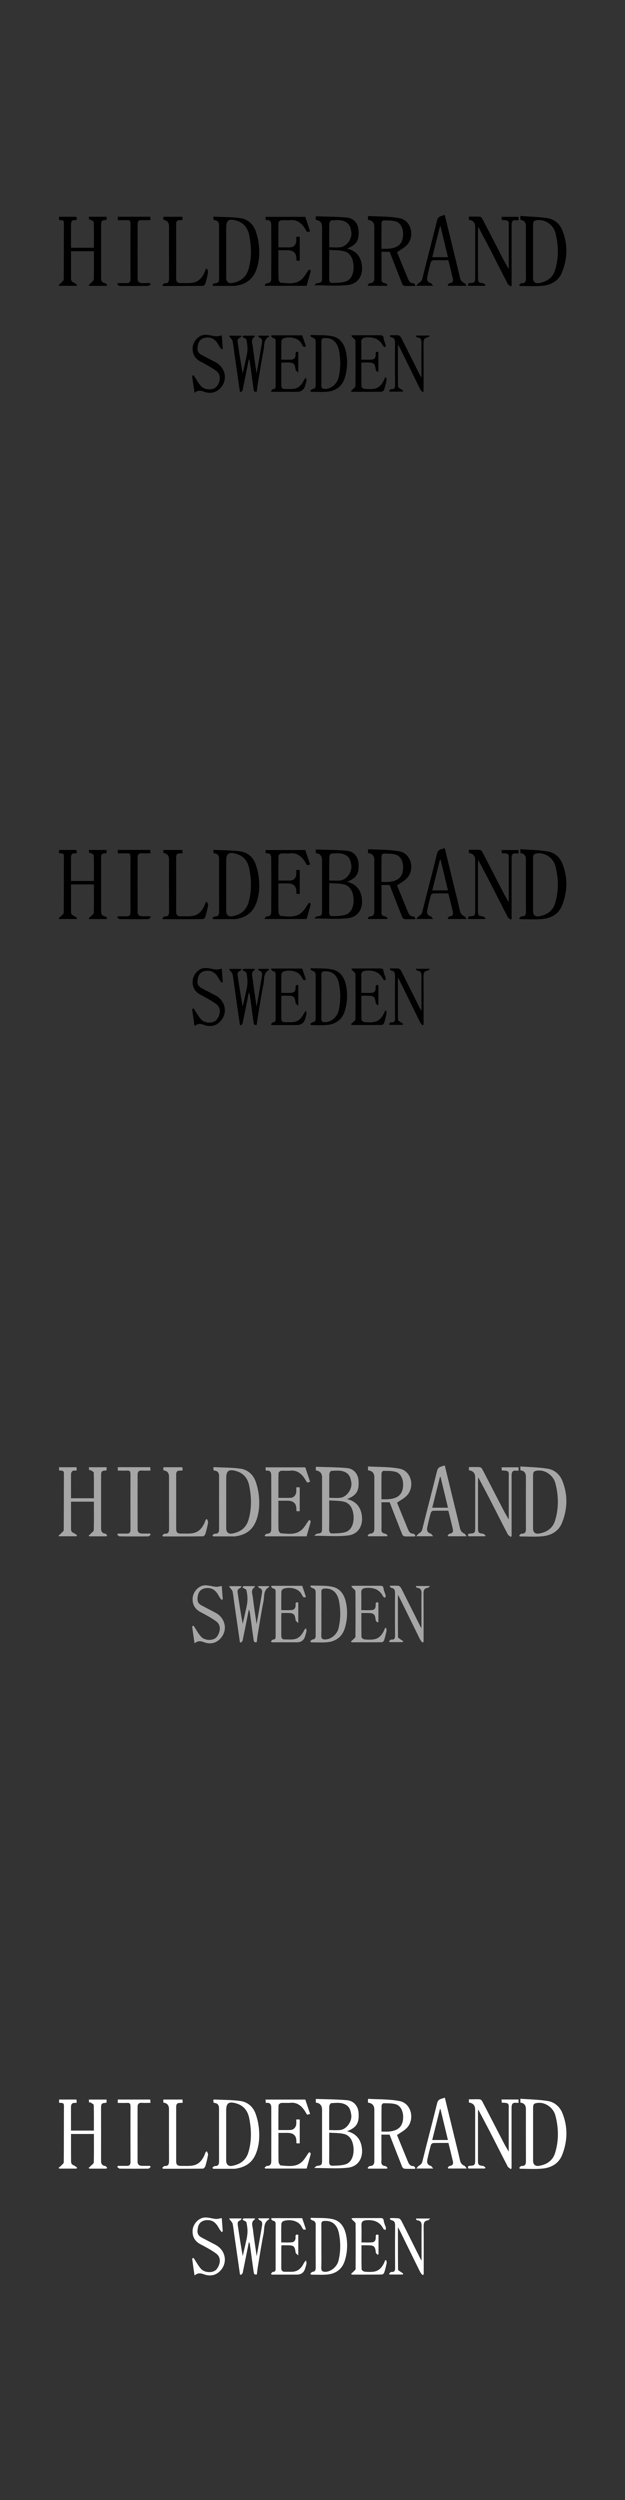 <?xml version="1.0" encoding="UTF-8"?><svg xmlns="http://www.w3.org/2000/svg" viewBox="0 0 160 640"><rect x="0" y="0" width="160" height="640" fill="#333333" stroke="none"/><defs><style>.el{fill:#fff;}.em{fill:#a6a6a6;}</style></defs><g id="a"/><g id="b"/><g id="c"/><g id="d"/><g id="e"/><g id="f"/><g id="g"/><g id="h"/><g id="i"/><g id="j"/><g id="k"/><g id="l"/><g id="m"/><g id="n"/><g id="o"/><g id="p"/><g id="q"/><g id="r"/><g id="s"/><g id="t"/><g id="u"/><g id="v"/><g id="w"/><g id="x"/><g id="y"/><g id="a`"/><g id="aa"/><g id="ab"/><g id="ac"/><g id="ad"/><g id="ae"/><g id="af"/><g id="ag"/><g id="ah"/><g id="ai"/><g id="aj"/><g id="ak"/><g id="al"/><g id="am"/><g id="an"/><g id="ao"/><g id="ap"/><g id="aq"/><g id="ar"/><g id="as"/><g id="at"/><g id="au"/><g id="av"/><g id="aw"/><g id="ax"/><g id="ay"/><g id="b`"/><g id="ba"/><g id="bb"/><g id="bc"/><g id="bd"/><g id="be"/><g id="bf"/><g id="bg"/><g id="bh"/><g id="bi"/><g id="bj"/><g id="bk"/><g id="bl"/><g id="bm"/><g id="bn"/><g id="bo"/><g id="bp"/><g id="bq"/><g id="br"/><g id="bs"/><g id="bt"/><g id="bu"/><g id="bv"/><g id="bw"/><g id="bx"/><g id="by"/><g id="c`"/><g id="ca"/><g id="cb"/><g id="cc"/><g id="cd"/><g id="ce"/><g id="cf"/><g id="cg"/><g id="ch"/><g id="ci"/><g id="cj"/><g id="ck"/><g id="cl"/><g id="cm"/><g id="cn"/><g id="co"/><g id="cp"/><g id="cq"/><g id="cr"/><g id="cs"/><g id="ct"/><g id="cu"/><g id="cv"/><g id="cw"/><g id="cx"/><g id="cy"/><g id="d`"/><g id="da"/><g id="db"/><g id="dc"/><g id="dd"/><g id="de"/><g id="df"/><g id="dg"/><g id="dh"/><g id="di"/><g id="dj"/><g id="dk"/><g id="dl"/><g id="dm"/><g id="dn"/><g id="do"/><g id="dp"/><g id="dq"/><g id="dr"/><g id="ds"/><g id="dt"/><g id="du"/><g id="dv"/><g id="dw"/><g id="dx"/><g id="dy"/><g id="e`"/><g id="ea"/><g id="eb"/><g id="ec"/><g id="ed"/><g id="ee"/><g id="ef"/><g id="eg"/><g id="eh"/><g id="ei"/><g id="ej"/><g id="ek"><g><path d="M88.84,63.63c2.53,.6,3.63,2.31,3.83,4.57,.21,2.33-.97,4.46-3.62,4.76-2.75,.31-5.57,.07-8.62,.07,.31-.24,.5-.51,.72-.53,1.16-.14,1.3-.26,1.3-1.47,0-4.3,0-8.6,0-12.9q0-1.65-1.6-1.83v-.93c2.7,.1,5.37,.08,8.02,.33,1.71,.16,2.79,1.54,2.91,3.14,.2,2.68-.47,3.82-2.95,4.8Zm-4.56,.34c0,2.66,.02,5.1-.02,7.53,0,.6,.3,.94,.75,.93,1.13-.02,2.3-.03,3.37-.33,1.88-.54,2.36-2.83,2.07-4.68-.23-1.52-.92-2.78-2.5-3.14-1.15-.26-2.38-.21-3.67-.31Zm0-.66c1.04,0,1.99,.11,2.91-.02,1.62-.23,3.01-2.25,2.75-3.91-.16-1.04-.42-2.04-1.49-2.6-1.18-.61-2.42-.42-3.64-.36-.19,0-.5,.53-.5,.82-.04,1.98-.02,3.96-.02,6.07Z"/><path d="M27.24,73.18h-4.37l-.18-.19c.19-.17,.39-.33,.56-.51,.27-.29,.75-.59,.76-.89,.06-2.4,.03-4.81,.03-7.28h-5.86c0,2.34,0,4.67,0,7.01,0,.25,.07,.56,.23,.73,.18,.2,.5,.28,.74,.44,.21,.13,.39,.3,.59,.45l-.14,.23h-4.45l-.16-.2c.19-.16,.41-.31,.58-.49,.27-.29,.74-.6,.74-.91,.05-4.82,.02-9.64,.05-14.46,0-1-.72-.66-1.24-.81v-.81h4.46l.07,.79c-.16,.03-.27,.09-.38,.07-.82-.1-1.08,.38-1.09,1.08-.01,1.98,0,3.96,0,6h5.86c0-2.18,.03-4.37-.04-6.55,0-.25-.64-.49-.98-.73l-.19,.18-.08-.84h4.54v.76c-.08,.03-.13,.08-.18,.08-1.07,.05-1.23,.21-1.23,1.32,0,4.51,0,9.03,0,13.54,0,.75,.27,1.2,1.06,1.3,.19,.02,.34,.3,.51,.46l-.2,.22Z"/><path d="M94.1,72.96c.2-.16,.39-.45,.59-.46,.86-.03,1.14-.48,1.14-1.27-.01-4.39,0-8.78,0-13.17q0-1.59-1.59-1.77c-.02-.1-.05-.22-.05-.33,0-.14,.02-.29,.04-.67,2.75,.17,5.51,.05,8.14,.59,3.01,.62,3.91,4.81,1.67,6.98-.67,.64-1.52,1.09-2.39,1.7,.86,2.11,1.81,4.47,2.79,6.82,.26,.63,.61,1.18,1.45,1.13,.14,0,.31,.32,.46,.49l-.14,.21c-.88,0-1.76,.03-2.63-.02-.21-.01-.52-.27-.6-.48-1.09-2.73-2.15-5.48-3.23-8.25h-2.09v4.93c0,.64,.04,1.28-.01,1.92-.07,.77,.25,1.1,.99,1.2,.21,.03,.39,.28,.59,.43l-.14,.23h-4.81l-.16-.21Zm3.55-9.27c.6,0,1.08,.02,1.56,0,2.16-.11,3.9-.85,3.99-3.58,.05-1.55-.59-3.07-1.92-3.44-.99-.28-2.08-.23-3.12-.25-.17,0-.49,.38-.49,.59-.04,2.19-.02,4.37-.02,6.68Z"/><path d="M54.36,72.93c.2-.15,.42-.44,.61-.43,.92,.04,1.13-.42,1.12-1.24-.02-4.51-.01-9.03-.01-13.54q0-1.33-1.31-1.39s-.06-.04-.07-.06c-.04-.23-.07-.46-.1-.67,.1-.07,.14-.14,.19-.14,2.26,.11,4.54,.08,6.77,.39,1.81,.25,3.19,1.45,3.84,3.17,.48,1.29,.78,2.7,.9,4.07,.18,2.01,.03,4.02-.68,5.96-.99,2.7-2.95,3.8-5.45,4.14-.15,.02-.3,0-.46,0-1.71,0-3.41,0-5.12,0l-.23-.27Zm3.55-8.51c0,2.22,0,4.45,0,6.67,0,1.01,.56,1.54,1.53,1.37,2.03-.37,3.54-1.4,4.16-3.47,.86-2.87,.79-5.77,.22-8.68-.37-1.92-1.38-3.25-3.3-3.83-1.93-.58-2.61-.12-2.61,1.82,0,2.04,0,4.08,0,6.13Z"/><path d="M133.22,56.29v-1c2.39,.18,4.75,.2,7.06,.59,1.67,.28,3.01,1.44,3.66,3.04,1.45,3.54,1.36,7.16-.02,10.7-.88,2.27-2.8,3.34-5.1,3.55-1.9,.17-3.83,.04-5.75,.04l-.16-.26c.2-.16,.4-.46,.59-.45,.9,.04,1.15-.38,1.14-1.22-.03-4.45-.01-8.9-.01-13.36q0-1.48-1.41-1.64Zm3.24,8.1c0,2.26,0,4.51,0,6.77,0,.96,.54,1.46,1.49,1.31,2.01-.32,3.56-1.34,4.16-3.35,.95-3.16,.9-6.35,.06-9.55-.53-2.02-2.6-3.39-4.41-3.23-1.06,.1-1.3,.26-1.3,1.37,0,2.22,0,4.45,0,6.67Z"/><path d="M78.5,73.17h-10.62l-.15-.23c.2-.15,.41-.44,.61-.44,.86,.01,1.1-.54,1.1-1.21,.02-4.58,.02-9.16,0-13.73,0-.85-.37-1.38-1.4-1.18l-.07-.87h10.18l1.24,3.7-.77,.2c-.33-.52-.6-1.02-.94-1.47-.85-1.08-1.9-1.73-3.36-1.58-.79,.08-1.59-.03-2.38,.04-.24,.02-.63,.39-.64,.61-.05,2.07-.03,4.14-.03,6.31,1.09,0,2.12,.04,3.15-.01,.79-.04,1.38-.74,1.43-1.57,.02-.36,0-.72,0-1.12h.88v6.12h-.78c-.03-.06-.08-.11-.08-.16,.12-2.01-.88-2.59-2.62-2.53-.61,.02-1.22,0-1.98,0,0,.53,0,1.03,0,1.54,0,1.95-.03,3.91,.03,5.86,0,.33,.35,.91,.57,.93,1.79,.14,3.7,.47,5.22-.76,.82-.67,1.34-1.71,2.02-2.63,.46,.16,.5,.26,.3,.94-.31,1.06-.6,2.12-.92,3.24Z"/><path d="M120.04,56.28v-.83c.95,0,1.87-.03,2.77,.02,.22,.01,.52,.26,.63,.47,1.86,3.56,3.68,7.13,5.53,10.69,.35,.68,.76,1.34,1.27,2.24v-2.09c0-2.87,0-5.74,0-8.6,0-1.56,.29-1.82-1.77-1.85l-.08-.82h4.36v.86c-.24,0-.45,.02-.65,0-.94-.11-1.13,.46-1.13,1.22,0,2.17,0,4.33,0,6.5,0,3.02,0,6.03,0,9.05l-.22,.19c-.27-.23-.63-.4-.78-.69-1.52-2.92-2.99-5.87-4.5-8.8-.97-1.89-1.98-3.76-3.04-5.78-.03,.35-.05,.56-.06,.78,0,4.09,0,8.18,0,12.27,0,1.13,.16,1.28,1.27,1.4,.23,.03,.43,.28,.65,.42l-.14,.24h-4.24c-.18-.43-.16-.67,.45-.7,1.13-.05,1.29-.24,1.29-1.36,0-4.33,0-8.67,0-13q0-1.63-1.6-1.83Z"/><path d="M113.86,55.03c.81,3.32,1.59,6.53,2.37,9.74,.51,2.11,1.05,4.21,1.52,6.33,.16,.69,.5,1.11,1.14,1.38,.19,.08,.3,.35,.57,.68h-4.71l-.16-.2c.17-.17,.34-.46,.52-.47,.76-.06,.95-.52,.82-1.13-.35-1.57-.75-3.12-1.15-4.75-1.3,0-2.6-.02-3.91,.02-.2,0-.52,.29-.58,.5-.34,1.23-.66,2.48-.91,3.73-.15,.73-.01,1.38,.88,1.62,.19,.05,.32,.33,.62,.67h-4.32c.31-.34,.44-.58,.64-.7,.45-.26,.76-.49,.91-1.1,1.23-5,2.56-9.97,3.79-14.97,.27-1.09,1.12-1.04,1.93-1.36Zm.82,10.82l-1.9-7.89-.14-.03c-.66,2.62-1.32,5.25-1.98,7.91h4.02Z"/><path d="M65.74,100.26c-.79,.22-.78-.4-.84-.77-.34-2.31-.63-4.63-.95-6.94-.02-.17-.13-.32-.25-.61-.54,2.73-1.05,5.33-1.59,7.93-.04,.2-.31,.36-.47,.54l-.23-.15c-.5-3.46-.99-6.93-1.49-10.39-.12-.86-.21-1.72-.38-2.57-.06-.28-.31-.53-.5-.77-.12-.16-.3-.27-.37-.59h3.21c-.2,.24-.3,.47-.46,.52-.66,.23-.64,.73-.56,1.26,.38,2.61,.77,5.21,1.27,7.86,.18-.79,.38-1.57,.54-2.36,.24-1.14,.56-2.27,.66-3.42,.08-.94-.05-1.92-.25-2.84-.06-.28-.66-.45-1.02-.67l.28-.36h2.85c.01,.09,.06,.24,.03,.26-1.12,.66-.6,1.7-.5,2.55,.26,2.28,.63,4.55,.97,6.9,.47-2.67,.93-5.25,1.36-7.84,.09-.57,.11-1.17-.65-1.39-.12-.03-.19-.23-.38-.48h2.83c0,.08,.06,.23,.03,.25-1.52,.79-1.16,2.35-1.42,3.61-.57,2.81-1,5.65-1.47,8.48-.11,.68-.18,1.36-.26,2.01Z"/><path d="M79.42,100.02c.2-.15,.38-.4,.59-.43,.63-.08,.8-.42,.8-.99,0-3.69-.01-7.38,0-11.07,0-.6-.21-.95-.8-1.1-.19-.05-.36-.22-.54-.34l.09-.33c1.86,.09,3.77-.06,5.56,.33,2.16,.47,3.15,2.28,3.52,4.34,.37,2.09,.26,4.2-.36,6.24-.69,2.27-2.35,3.44-4.63,3.62-1.33,.1-2.67,.02-4.01,.02l-.22-.29Zm2.85-6.95c0,1.83,.04,3.66-.02,5.48-.03,.85,.34,1.04,1.07,1.02,1.44-.04,2.96-1.31,3.34-2.84,.55-2.26,.57-4.55,.16-6.82-.41-2.24-1.63-3.49-3.71-3.37-.63,.04-.85,.22-.84,.86,.03,1.89,.01,3.78,.01,5.67Z"/><path d="M53,68.77c.1,.3,.32,.62,.27,.89-.17,.97-.4,1.93-.68,2.86-.08,.27-.41,.65-.64,.66-3.41,.04-6.82,.03-10.23,.03l-.16-.25c.2-.16,.4-.47,.58-.45,.99,.06,1.15-.47,1.14-1.31-.02-4.42-.01-8.85-.01-13.27q0-1.48-1.42-1.64c-.01-.1-.04-.22-.04-.33,0-.14,.02-.29,.03-.47h4.85l.06,.82c-.26,.02-.46,.06-.66,.05-.69-.03-.99,.28-.99,.97,.01,4.67,0,9.33,0,14,0,.79,.36,1.16,1.15,1.14,1-.02,2.03,.07,3.01-.08,1.98-.31,2.82-1.83,3.43-3.53l.31-.1Z"/><path d="M69.54,85.85c2.5,0,4.99,0,7.49,0,.12,0,.33,0,.35,.04,.33,.94,.64,1.89,.95,2.84-.21,.02-.5,.13-.62,.03-.22-.18-.36-.47-.5-.74-.9-1.72-3.28-1.88-4.6-1.43-.25,.08-.56,.46-.57,.7-.05,1.55-.03,3.1-.03,4.78,.92,0,1.79,.06,2.66-.02,.75-.07,1.05-.63,1-1.36-.03-.5,.09-.78,.69-.55v5.25c-.34-.33-.64-.48-.67-.68-.23-1.69-.46-1.91-2.17-1.91-.46,0-.91,0-1.46,0-.02,.28-.05,.54-.05,.8,0,1.68,0,3.35,0,5.03,0,.64,.27,.96,.92,.95,.67-.01,1.34,.04,2.01-.01,1.51-.1,2.32-1.1,2.93-2.35,.1-.21,.3-.36,.46-.54,.05,.26,.17,.53,.13,.77-.07,.44-.23,.86-.35,1.29q-.45,1.57-2.1,1.57h-6.48l-.16-.24c.18-.16,.35-.46,.53-.46,.63-.02,.66-.38,.66-.86,0-3.78,0-7.56,0-11.34,0-.49-.08-.81-.65-.89-.19-.03-.35-.28-.52-.43l.15-.24Z"/><path d="M92.52,92.07c.96,0,1.84,.06,2.71-.02,.8-.07,.98-.71,.94-1.39-.02-.53,.15-.74,.7-.51v4.92l-.2,.18c-.17-.19-.46-.37-.48-.57-.18-1.62-.45-1.88-2.1-1.88-.49,0-.97,0-1.58,0,0,2.08-.02,4.11,.03,6.14,0,.22,.46,.58,.73,.61,.78,.08,1.6,.11,2.37,0,1.35-.18,2.13-1.12,2.68-2.29,.1-.2,.16-.42,.24-.63h.31c.03,.26,.13,.53,.08,.76-.18,.82-.37,1.63-.63,2.42-.07,.21-.4,.47-.61,.47-2.56,.03-5.12,.02-7.68,.02l-.18-.22c.19-.17,.39-.33,.56-.51,.21-.22,.58-.46,.58-.7,.04-3.88,.03-7.75,0-11.63,0-.23-.31-.48-.51-.68-.18-.18-.41-.3-.54-.66,.19-.02,.39-.07,.58-.07,2.26,0,4.52,0,6.77,0,.52,0,.83,.06,.9,.71,.07,.61,.39,1.19,.55,1.79,.04,.17-.08,.39-.13,.58-.18-.11-.44-.17-.51-.32-.93-1.86-2.51-2.37-4.43-2.2-.75,.06-1.22,.33-1.19,1.22,.05,1.46,.01,2.91,.01,4.46Z"/><path d="M38.58,72.75c-.2,.15-.4,.44-.61,.44-2.44,.03-4.88,.03-7.32,0-.22,0-.43-.27-.64-.41l.14-.3c.76,0,1.51-.02,2.27,0,.7,.02,.98-.3,.98-.99-.01-4.76-.01-9.52,0-14.28,0-.62-.18-.89-.83-.86-.79,.04-1.58,0-2.42,0v-.87h8.3l.08,.87c-.78,0-1.51,.04-2.23-.01-.77-.06-1.07,.35-1.07,1-.02,4.7-.01,9.4,0,14.1,0,.63,.39,1,1.03,1.02,.7,.02,1.4,0,2.1,0l.23,.27Z"/><path d="M108.17,100.41c-.21-.27-.47-.51-.62-.8-1.72-3.49-3.43-6.99-5.15-10.48-.12-.25-.27-.5-.54-.98,0,3.8-.01,7.32,.03,10.84,0,.2,.44,.4,.68,.59,.21,.16,.43,.29,.65,.43l-.13,.25h-3.35l-.16-.22c.2-.15,.42-.46,.6-.44,.83,.08,.95-.33,.95-1.04-.03-3.6-.03-7.2,0-10.8,0-.72-.11-1.22-.9-1.38-.16-.03-.3-.2-.45-.31l.09-.24c.72,0,1.45-.06,2.15,.03,.27,.04,.58,.38,.72,.66,1.61,3.18,3.19,6.37,4.79,9.56,.06,.13,.15,.25,.36,.6v-2.99c0-1.95-.03-3.9,.02-5.85,.02-.86-.19-1.39-1.13-1.48-.14-.01-.27-.18-.33-.46h3.64c-.27,.24-.4,.44-.55,.46-.93,.1-1.13,.63-1.12,1.49,.03,4.11,.02,8.23,.02,12.34l-.29,.2Z"/><path d="M49.8,100.54c-.22-1.52-.44-2.92-.61-4.32,0-.05,.35-.15,.38-.16,.63,.95,1.15,1.96,1.88,2.78,.97,1.09,3.2,1.13,4.03,.09,.78-.98,1.37-2.89-.15-4-1.22-.89-2.58-1.62-3.92-2.32-1.47-.77-2.16-1.9-2.1-3.55,.07-1.65,1.53-3.32,3.18-3.35,.94-.02,1.88,.3,2.82,.38,.45,.04,.91-.12,1.46-.21l.26,3.41-.31,.15c-.21-.29-.47-.56-.63-.88-.67-1.26-1.51-2.24-3.12-2.15-1.22,.07-2.06,.66-2.3,1.89-.22,1.14-.25,1.94,1.02,2.61,1.14,.6,2.28,1.2,3.42,1.79,2.79,1.44,3.31,4.9,1,6.95-1.15,1.03-2.59,1.13-3.97,.6-.86-.33-1.54-.35-2.34,.32Z"/></g><g><path d="M88.84,225.73c2.53,.6,3.63,2.31,3.83,4.57,.21,2.33-.97,4.46-3.62,4.76-2.75,.31-5.57,.07-8.62,.07,.31-.24,.5-.51,.72-.53,1.16-.14,1.3-.26,1.3-1.47,0-4.3,0-8.6,0-12.9q0-1.65-1.6-1.83v-.93c2.7,.1,5.37,.08,8.02,.33,1.71,.16,2.79,1.54,2.91,3.14,.2,2.68-.47,3.82-2.95,4.8Zm-4.56,.34c0,2.66,.02,5.1-.02,7.53,0,.6,.3,.94,.75,.93,1.13-.02,2.3-.03,3.37-.33,1.88-.54,2.36-2.83,2.07-4.68-.23-1.52-.92-2.78-2.5-3.14-1.15-.26-2.38-.21-3.67-.31Zm0-.66c1.04,0,1.99,.11,2.91-.02,1.62-.23,3.01-2.25,2.75-3.91-.16-1.04-.42-2.04-1.49-2.6-1.18-.61-2.42-.42-3.64-.36-.19,0-.5,.53-.5,.82-.04,1.98-.02,3.96-.02,6.07Z"/><path d="M27.24,235.28h-4.37l-.18-.19c.19-.17,.39-.33,.56-.51,.27-.29,.75-.59,.76-.89,.06-2.4,.03-4.81,.03-7.28h-5.86c0,2.34,0,4.67,0,7.01,0,.25,.07,.56,.23,.73,.18,.2,.5,.28,.74,.44,.21,.13,.39,.3,.59,.45l-.14,.23h-4.45l-.16-.2c.19-.16,.41-.31,.58-.49,.27-.29,.74-.6,.74-.91,.05-4.82,.02-9.64,.05-14.46,0-1-.72-.66-1.24-.81v-.81h4.46l.07,.79c-.16,.03-.27,.09-.38,.07-.82-.1-1.08,.38-1.09,1.08-.01,1.98,0,3.96,0,6h5.86c0-2.18,.03-4.37-.04-6.55,0-.25-.64-.49-.98-.73l-.19,.18-.08-.84h4.54v.76c-.08,.03-.13,.08-.18,.08-1.07,.05-1.23,.21-1.23,1.32,0,4.51,0,9.03,0,13.54,0,.75,.27,1.2,1.06,1.3,.19,.02,.34,.3,.51,.46l-.2,.22Z"/><path d="M94.1,235.06c.2-.16,.39-.45,.59-.46,.86-.03,1.14-.48,1.14-1.27-.01-4.39,0-8.78,0-13.17q0-1.59-1.59-1.77c-.02-.1-.05-.22-.05-.33,0-.14,.02-.29,.04-.67,2.75,.17,5.51,.05,8.14,.59,3.01,.62,3.91,4.81,1.67,6.98-.67,.64-1.52,1.09-2.39,1.7,.86,2.11,1.81,4.47,2.79,6.82,.26,.63,.61,1.18,1.45,1.13,.14,0,.31,.32,.46,.49l-.14,.21c-.88,0-1.76,.03-2.63-.02-.21-.01-.52-.27-.6-.48-1.09-2.73-2.15-5.48-3.23-8.25h-2.09v4.93c0,.64,.04,1.28-.01,1.92-.07,.77,.25,1.1,.99,1.2,.21,.03,.39,.28,.59,.43l-.14,.23h-4.81l-.16-.21Zm3.55-9.27c.6,0,1.08,.02,1.56,0,2.16-.11,3.9-.85,3.99-3.58,.05-1.55-.59-3.07-1.92-3.44-.99-.28-2.08-.23-3.12-.25-.17,0-.49,.38-.49,.59-.04,2.19-.02,4.37-.02,6.68Z"/><path d="M54.36,235.04c.2-.15,.42-.44,.61-.43,.92,.04,1.13-.42,1.12-1.24-.02-4.51-.01-9.03-.01-13.54q0-1.33-1.31-1.39s-.06-.04-.07-.06c-.04-.23-.07-.46-.1-.67,.1-.07,.14-.14,.19-.14,2.26,.11,4.54,.08,6.77,.39,1.81,.25,3.19,1.45,3.84,3.17,.48,1.29,.78,2.7,.9,4.07,.18,2.01,.03,4.02-.68,5.96-.99,2.7-2.95,3.8-5.45,4.14-.15,.02-.3,0-.46,0-1.71,0-3.41,0-5.12,0l-.23-.27Zm3.55-8.51c0,2.22,0,4.45,0,6.67,0,1.01,.56,1.54,1.53,1.37,2.03-.37,3.54-1.4,4.16-3.47,.86-2.87,.79-5.77,.22-8.68-.37-1.92-1.38-3.25-3.3-3.83-1.93-.58-2.61-.12-2.61,1.82,0,2.04,0,4.08,0,6.13Z"/><path d="M133.22,218.39v-1c2.39,.18,4.75,.2,7.06,.59,1.67,.28,3.01,1.44,3.66,3.04,1.45,3.54,1.36,7.16-.02,10.7-.88,2.27-2.8,3.34-5.1,3.55-1.9,.17-3.83,.04-5.75,.04l-.16-.26c.2-.16,.4-.46,.59-.45,.9,.04,1.15-.38,1.14-1.22-.03-4.45-.01-8.9-.01-13.36q0-1.48-1.41-1.64Zm3.24,8.1c0,2.26,0,4.51,0,6.77,0,.96,.54,1.46,1.49,1.31,2.01-.32,3.56-1.34,4.16-3.35,.95-3.16,.9-6.35,.06-9.55-.53-2.02-2.6-3.39-4.41-3.23-1.06,.1-1.3,.26-1.3,1.37,0,2.22,0,4.45,0,6.67Z"/><path d="M78.5,235.27h-10.62l-.15-.23c.2-.15,.41-.44,.61-.44,.86,.01,1.1-.54,1.1-1.21,.02-4.58,.02-9.16,0-13.73,0-.85-.37-1.38-1.4-1.18l-.07-.87h10.18l1.24,3.7-.77,.2c-.33-.52-.6-1.02-.94-1.47-.85-1.08-1.9-1.73-3.36-1.58-.79,.08-1.59-.03-2.38,.04-.24,.02-.63,.39-.64,.61-.05,2.07-.03,4.14-.03,6.31,1.09,0,2.12,.04,3.15-.01,.79-.04,1.38-.74,1.43-1.57,.02-.36,0-.72,0-1.12h.88v6.12h-.78c-.03-.06-.08-.11-.08-.16,.12-2.01-.88-2.59-2.62-2.53-.61,.02-1.22,0-1.98,0,0,.53,0,1.03,0,1.54,0,1.95-.03,3.91,.03,5.86,0,.33,.35,.91,.57,.93,1.79,.14,3.7,.47,5.22-.76,.82-.67,1.34-1.71,2.02-2.63,.46,.16,.5,.26,.3,.94-.31,1.06-.6,2.12-.92,3.24Z"/><path d="M120.04,218.38v-.83c.95,0,1.87-.03,2.77,.02,.22,.01,.52,.26,.63,.47,1.86,3.56,3.68,7.13,5.53,10.69,.35,.68,.76,1.34,1.27,2.24v-2.09c0-2.87,0-5.74,0-8.6,0-1.56,.29-1.82-1.77-1.85l-.08-.82h4.36v.86c-.24,0-.45,.02-.65,0-.94-.11-1.13,.46-1.13,1.22,0,2.17,0,4.33,0,6.5,0,3.02,0,6.03,0,9.05l-.22,.19c-.27-.23-.63-.4-.78-.69-1.52-2.92-2.99-5.87-4.5-8.8-.97-1.89-1.98-3.76-3.04-5.78-.03,.35-.05,.56-.06,.78,0,4.09,0,8.18,0,12.27,0,1.13,.16,1.28,1.27,1.4,.23,.03,.43,.28,.65,.42l-.14,.24h-4.24c-.18-.43-.16-.67,.45-.7,1.13-.05,1.29-.24,1.29-1.36,0-4.33,0-8.67,0-13q0-1.63-1.6-1.83Z"/><path d="M113.86,217.13c.81,3.32,1.59,6.53,2.37,9.74,.51,2.11,1.05,4.21,1.52,6.33,.16,.69,.5,1.11,1.14,1.38,.19,.08,.3,.35,.57,.68h-4.71l-.16-.2c.17-.17,.34-.46,.52-.47,.76-.06,.95-.52,.82-1.13-.35-1.57-.75-3.12-1.15-4.75-1.3,0-2.6-.02-3.91,.02-.2,0-.52,.29-.58,.5-.34,1.23-.66,2.48-.91,3.73-.15,.73-.01,1.38,.88,1.62,.19,.05,.32,.33,.62,.67h-4.32c.31-.34,.44-.58,.64-.7,.45-.26,.76-.49,.91-1.1,1.23-5,2.56-9.97,3.79-14.97,.27-1.09,1.12-1.04,1.93-1.36Zm.82,10.82l-1.9-7.89-.14-.03c-.66,2.62-1.32,5.25-1.98,7.91h4.02Z"/><path d="M65.74,262.36c-.79,.22-.78-.4-.84-.77-.34-2.31-.63-4.63-.95-6.94-.02-.17-.13-.32-.25-.61-.54,2.73-1.05,5.33-1.59,7.93-.04,.2-.31,.36-.47,.54l-.23-.15c-.5-3.46-.99-6.93-1.49-10.39-.12-.86-.21-1.72-.38-2.57-.06-.28-.31-.53-.5-.77-.12-.16-.3-.27-.37-.59h3.21c-.2,.24-.3,.47-.46,.52-.66,.23-.64,.73-.56,1.26,.38,2.61,.77,5.21,1.27,7.86,.18-.79,.38-1.57,.54-2.36,.24-1.14,.56-2.27,.66-3.42,.08-.94-.05-1.92-.25-2.84-.06-.28-.66-.45-1.02-.67l.28-.36h2.85c.01,.09,.06,.24,.03,.26-1.12,.66-.6,1.7-.5,2.55,.26,2.28,.63,4.55,.97,6.9,.47-2.67,.93-5.25,1.36-7.84,.09-.57,.11-1.17-.65-1.39-.12-.03-.19-.23-.38-.48h2.83c0,.08,.06,.23,.03,.25-1.52,.79-1.16,2.35-1.42,3.61-.57,2.81-1,5.65-1.47,8.48-.11,.68-.18,1.36-.26,2.01Z"/><path d="M79.42,262.13c.2-.15,.38-.4,.59-.43,.63-.08,.8-.42,.8-.99,0-3.69-.01-7.38,0-11.07,0-.6-.21-.95-.8-1.1-.19-.05-.36-.22-.54-.34l.09-.33c1.86,.09,3.77-.06,5.56,.33,2.16,.47,3.15,2.28,3.52,4.34,.37,2.09,.26,4.2-.36,6.24-.69,2.27-2.35,3.44-4.63,3.62-1.33,.1-2.67,.02-4.01,.02l-.22-.29Zm2.85-6.95c0,1.83,.04,3.66-.02,5.48-.03,.85,.34,1.04,1.07,1.02,1.44-.04,2.96-1.31,3.34-2.84,.55-2.26,.57-4.55,.16-6.82-.41-2.24-1.63-3.49-3.71-3.37-.63,.04-.85,.22-.84,.86,.03,1.89,.01,3.78,.01,5.67Z"/><path d="M53,230.87c.1,.3,.32,.62,.27,.89-.17,.97-.4,1.93-.68,2.86-.08,.27-.41,.65-.64,.66-3.41,.04-6.82,.03-10.23,.03l-.16-.25c.2-.16,.4-.47,.58-.45,.99,.06,1.15-.47,1.14-1.31-.02-4.42-.01-8.85-.01-13.27q0-1.48-1.42-1.64c-.01-.1-.04-.22-.04-.33,0-.14,.02-.29,.03-.47h4.85l.06,.82c-.26,.02-.46,.06-.66,.05-.69-.03-.99,.28-.99,.97,.01,4.67,0,9.33,0,14,0,.79,.36,1.16,1.15,1.14,1-.02,2.03,.07,3.01-.08,1.98-.31,2.82-1.83,3.43-3.53l.31-.1Z"/><path d="M69.54,247.95c2.5,0,4.99,0,7.49,0,.12,0,.33,0,.35,.04,.33,.94,.64,1.89,.95,2.84-.21,.02-.5,.13-.62,.03-.22-.18-.36-.47-.5-.74-.9-1.72-3.28-1.88-4.6-1.43-.25,.08-.56,.46-.57,.7-.05,1.55-.03,3.1-.03,4.78,.92,0,1.79,.06,2.66-.02,.75-.07,1.05-.63,1-1.36-.03-.5,.09-.78,.69-.55v5.25c-.34-.33-.64-.48-.67-.68-.23-1.69-.46-1.91-2.17-1.91-.46,0-.91,0-1.46,0-.02,.28-.05,.54-.05,.8,0,1.68,0,3.35,0,5.03,0,.64,.27,.96,.92,.95,.67-.01,1.34,.04,2.01-.01,1.51-.1,2.32-1.1,2.93-2.35,.1-.21,.3-.36,.46-.54,.05,.26,.17,.53,.13,.77-.07,.44-.23,.86-.35,1.29q-.45,1.57-2.1,1.57h-6.48l-.16-.24c.18-.16,.35-.46,.53-.46,.63-.02,.66-.38,.66-.86,0-3.78,0-7.56,0-11.34,0-.49-.08-.81-.65-.89-.19-.03-.35-.28-.52-.43l.15-.24Z"/><path d="M92.52,254.17c.96,0,1.84,.06,2.71-.02,.8-.07,.98-.71,.94-1.39-.02-.53,.15-.74,.7-.51v4.92l-.2,.18c-.17-.19-.46-.37-.48-.57-.18-1.62-.45-1.88-2.1-1.88-.49,0-.97,0-1.58,0,0,2.08-.02,4.11,.03,6.14,0,.22,.46,.58,.73,.61,.78,.08,1.6,.11,2.37,0,1.35-.18,2.13-1.12,2.68-2.29,.1-.2,.16-.42,.24-.63h.31c.03,.26,.13,.53,.08,.76-.18,.82-.37,1.63-.63,2.42-.07,.21-.4,.47-.61,.47-2.56,.03-5.12,.02-7.68,.02l-.18-.22c.19-.17,.39-.33,.56-.51,.21-.22,.58-.46,.58-.7,.04-3.88,.03-7.75,0-11.63,0-.23-.31-.48-.51-.68-.18-.18-.41-.3-.54-.66,.19-.02,.39-.07,.58-.07,2.26,0,4.52,0,6.77,0,.52,0,.83,.06,.9,.71,.07,.61,.39,1.19,.55,1.79,.04,.17-.08,.39-.13,.58-.18-.11-.44-.17-.51-.32-.93-1.86-2.51-2.37-4.43-2.2-.75,.06-1.22,.33-1.19,1.22,.05,1.46,.01,2.91,.01,4.46Z"/><path d="M38.58,234.85c-.2,.15-.4,.44-.61,.44-2.44,.03-4.88,.03-7.32,0-.22,0-.43-.27-.64-.41l.14-.3c.76,0,1.51-.02,2.27,0,.7,.02,.98-.3,.98-.99-.01-4.76-.01-9.52,0-14.28,0-.62-.18-.89-.83-.86-.79,.04-1.58,0-2.42,0v-.87h8.3l.08,.87c-.78,0-1.51,.04-2.23-.01-.77-.06-1.07,.35-1.07,1-.02,4.7-.01,9.4,0,14.1,0,.63,.39,1,1.03,1.02,.7,.02,1.4,0,2.1,0l.23,.27Z"/><path d="M108.17,262.51c-.21-.27-.47-.51-.62-.8-1.72-3.49-3.43-6.99-5.15-10.48-.12-.25-.27-.5-.54-.98,0,3.8-.01,7.32,.03,10.84,0,.2,.44,.4,.68,.59,.21,.16,.43,.29,.65,.43l-.13,.25h-3.35l-.16-.22c.2-.15,.42-.46,.6-.44,.83,.08,.95-.33,.95-1.04-.03-3.6-.03-7.2,0-10.8,0-.72-.11-1.22-.9-1.38-.16-.03-.3-.2-.45-.31l.09-.24c.72,0,1.45-.06,2.15,.03,.27,.04,.58,.38,.72,.66,1.61,3.18,3.19,6.37,4.79,9.56,.06,.13,.15,.25,.36,.6v-2.99c0-1.95-.03-3.9,.02-5.85,.02-.86-.19-1.39-1.13-1.48-.14-.01-.27-.18-.33-.46h3.64c-.27,.24-.4,.44-.55,.46-.93,.1-1.13,.63-1.12,1.49,.03,4.11,.02,8.23,.02,12.34l-.29,.2Z"/><path d="M49.8,262.64c-.22-1.52-.44-2.92-.61-4.32,0-.05,.35-.15,.38-.16,.63,.95,1.15,1.96,1.88,2.78,.97,1.09,3.2,1.13,4.03,.09,.78-.98,1.37-2.89-.15-4-1.22-.89-2.58-1.62-3.92-2.32-1.47-.77-2.16-1.9-2.1-3.55,.07-1.65,1.53-3.32,3.18-3.35,.94-.02,1.88,.3,2.82,.38,.45,.04,.91-.12,1.46-.21l.26,3.41-.31,.15c-.21-.29-.47-.56-.63-.88-.67-1.26-1.51-2.24-3.12-2.15-1.22,.07-2.06,.66-2.3,1.89-.22,1.14-.25,1.94,1.02,2.61,1.14,.6,2.28,1.2,3.42,1.79,2.79,1.44,3.31,4.9,1,6.95-1.15,1.03-2.59,1.13-3.97,.6-.86-.33-1.54-.35-2.34,.32Z"/></g><g><path class="em" d="M88.84,383.76c2.53,.6,3.63,2.31,3.83,4.57,.21,2.33-.97,4.46-3.62,4.76-2.75,.31-5.57,.07-8.62,.07,.31-.24,.5-.51,.72-.53,1.16-.14,1.3-.26,1.3-1.47,0-4.3,0-8.6,0-12.9q0-1.65-1.6-1.83v-.93c2.7,.1,5.37,.08,8.02,.33,1.71,.16,2.79,1.54,2.91,3.14,.2,2.68-.47,3.82-2.95,4.8Zm-4.56,.34c0,2.66,.02,5.1-.02,7.53,0,.6,.3,.94,.75,.93,1.13-.02,2.3-.03,3.37-.33,1.88-.54,2.36-2.83,2.07-4.68-.23-1.52-.92-2.78-2.5-3.14-1.15-.26-2.38-.21-3.67-.31Zm0-.66c1.04,0,1.99,.11,2.91-.02,1.62-.23,3.01-2.25,2.75-3.91-.16-1.04-.42-2.04-1.49-2.6-1.18-.61-2.42-.42-3.64-.36-.19,0-.5,.53-.5,.82-.04,1.98-.02,3.96-.02,6.07Z"/><path class="em" d="M27.24,393.3h-4.37l-.18-.19c.19-.17,.39-.33,.56-.51,.27-.29,.75-.59,.76-.89,.06-2.4,.03-4.81,.03-7.28h-5.86c0,2.34,0,4.67,0,7.01,0,.25,.07,.56,.23,.73,.18,.2,.5,.28,.74,.44,.21,.13,.39,.3,.59,.45l-.14,.23h-4.45l-.16-.2c.19-.16,.41-.31,.58-.49,.27-.29,.74-.6,.74-.91,.05-4.82,.02-9.64,.05-14.46,0-1-.72-.66-1.24-.81v-.81h4.46l.07,.79c-.16,.03-.27,.09-.38,.07-.82-.1-1.08,.38-1.09,1.08-.01,1.98,0,3.96,0,6h5.86c0-2.18,.03-4.37-.04-6.55,0-.25-.64-.49-.98-.73l-.19,.18-.08-.84h4.54v.76c-.08,.03-.13,.08-.18,.08-1.07,.05-1.23,.21-1.23,1.32,0,4.51,0,9.03,0,13.54,0,.75,.27,1.2,1.06,1.3,.19,.02,.34,.3,.51,.46l-.2,.22Z"/><path class="em" d="M94.1,393.08c.2-.16,.39-.45,.59-.46,.86-.03,1.14-.48,1.14-1.27-.01-4.39,0-8.78,0-13.17q0-1.59-1.59-1.77c-.02-.1-.05-.22-.05-.33,0-.14,.02-.29,.04-.67,2.75,.17,5.51,.05,8.14,.59,3.01,.62,3.91,4.81,1.67,6.98-.67,.64-1.52,1.09-2.39,1.7,.86,2.11,1.81,4.47,2.79,6.82,.26,.63,.61,1.18,1.45,1.13,.14,0,.31,.32,.46,.49l-.14,.21c-.88,0-1.76,.03-2.63-.02-.21-.01-.52-.27-.6-.48-1.09-2.73-2.15-5.48-3.23-8.25h-2.09v4.93c0,.64,.04,1.28-.01,1.92-.07,.77,.25,1.1,.99,1.2,.21,.03,.39,.28,.59,.43l-.14,.23h-4.81l-.16-.21Zm3.55-9.27c.6,0,1.08,.02,1.56,0,2.16-.11,3.9-.85,3.99-3.58,.05-1.55-.59-3.07-1.92-3.44-.99-.28-2.08-.23-3.12-.25-.17,0-.49,.38-.49,.59-.04,2.19-.02,4.37-.02,6.68Z"/><path class="em" d="M54.36,393.06c.2-.15,.42-.44,.61-.43,.92,.04,1.13-.42,1.12-1.24-.02-4.51-.01-9.03-.01-13.54q0-1.33-1.31-1.39s-.06-.04-.07-.06c-.04-.23-.07-.46-.1-.67,.1-.07,.14-.14,.19-.14,2.26,.11,4.54,.08,6.77,.39,1.81,.25,3.19,1.45,3.84,3.17,.48,1.29,.78,2.7,.9,4.07,.18,2.01,.03,4.02-.68,5.96-.99,2.7-2.95,3.8-5.45,4.14-.15,.02-.3,0-.46,0-1.71,0-3.41,0-5.12,0l-.23-.27Zm3.55-8.51c0,2.22,0,4.45,0,6.67,0,1.01,.56,1.54,1.53,1.37,2.03-.37,3.54-1.4,4.16-3.47,.86-2.87,.79-5.77,.22-8.68-.37-1.92-1.38-3.25-3.3-3.83-1.93-.58-2.61-.12-2.61,1.82,0,2.04,0,4.08,0,6.13Z"/><path class="em" d="M133.22,376.41v-1c2.39,.18,4.75,.2,7.06,.59,1.67,.28,3.01,1.44,3.66,3.04,1.45,3.54,1.36,7.16-.02,10.7-.88,2.27-2.8,3.34-5.1,3.55-1.9,.17-3.83,.04-5.75,.04l-.16-.26c.2-.16,.4-.46,.59-.45,.9,.04,1.15-.38,1.14-1.22-.03-4.45-.01-8.9-.01-13.36q0-1.48-1.41-1.64Zm3.24,8.1c0,2.26,0,4.51,0,6.77,0,.96,.54,1.46,1.49,1.31,2.01-.32,3.56-1.34,4.16-3.35,.95-3.16,.9-6.35,.06-9.55-.53-2.02-2.6-3.39-4.41-3.23-1.06,.1-1.3,.26-1.3,1.37,0,2.22,0,4.45,0,6.67Z"/><path class="em" d="M78.5,393.3h-10.62l-.15-.23c.2-.15,.41-.44,.61-.44,.86,.01,1.1-.54,1.1-1.21,.02-4.58,.02-9.16,0-13.73,0-.85-.37-1.38-1.4-1.18l-.07-.87h10.18l1.24,3.7-.77,.2c-.33-.52-.6-1.02-.94-1.47-.85-1.08-1.9-1.73-3.36-1.58-.79,.08-1.59-.03-2.38,.04-.24,.02-.63,.39-.64,.61-.05,2.07-.03,4.14-.03,6.31,1.09,0,2.12,.04,3.15-.01,.79-.04,1.38-.74,1.43-1.57,.02-.36,0-.72,0-1.12h.88v6.12h-.78c-.03-.06-.08-.11-.08-.16,.12-2.01-.88-2.59-2.62-2.53-.61,.02-1.22,0-1.98,0,0,.53,0,1.03,0,1.54,0,1.95-.03,3.91,.03,5.86,0,.33,.35,.91,.57,.93,1.79,.14,3.7,.47,5.22-.76,.82-.67,1.34-1.71,2.02-2.63,.46,.16,.5,.26,.3,.94-.31,1.06-.6,2.12-.92,3.24Z"/><path class="em" d="M120.04,376.4v-.83c.95,0,1.87-.03,2.77,.02,.22,.01,.52,.26,.63,.47,1.86,3.56,3.68,7.13,5.53,10.69,.35,.68,.76,1.34,1.27,2.24v-2.09c0-2.87,0-5.74,0-8.6,0-1.56,.29-1.82-1.77-1.85l-.08-.82h4.36v.86c-.24,0-.45,.02-.65,0-.94-.11-1.13,.46-1.13,1.22,0,2.17,0,4.33,0,6.5,0,3.02,0,6.03,0,9.05l-.22,.19c-.27-.23-.63-.4-.78-.69-1.52-2.92-2.99-5.87-4.5-8.8-.97-1.89-1.98-3.76-3.04-5.78-.03,.35-.05,.56-.06,.78,0,4.09,0,8.18,0,12.27,0,1.13,.16,1.28,1.27,1.4,.23,.03,.43,.28,.65,.42l-.14,.24h-4.24c-.18-.43-.16-.67,.45-.7,1.13-.05,1.29-.24,1.29-1.36,0-4.33,0-8.67,0-13q0-1.63-1.6-1.83Z"/><path class="em" d="M113.86,375.16c.81,3.32,1.59,6.53,2.37,9.74,.51,2.11,1.05,4.21,1.52,6.33,.16,.69,.5,1.11,1.14,1.38,.19,.08,.3,.35,.57,.68h-4.71l-.16-.2c.17-.17,.34-.46,.52-.47,.76-.06,.95-.52,.82-1.13-.35-1.57-.75-3.12-1.15-4.75-1.3,0-2.6-.02-3.91,.02-.2,0-.52,.29-.58,.5-.34,1.23-.66,2.48-.91,3.73-.15,.73-.01,1.38,.88,1.62,.19,.05,.32,.33,.62,.67h-4.32c.31-.34,.44-.58,.64-.7,.45-.26,.76-.49,.91-1.1,1.23-5,2.56-9.97,3.79-14.97,.27-1.09,1.12-1.04,1.93-1.36Zm.82,10.82l-1.9-7.89-.14-.03c-.66,2.62-1.32,5.25-1.98,7.91h4.02Z"/><path class="em" d="M65.74,420.38c-.79,.22-.78-.4-.84-.77-.34-2.31-.63-4.63-.95-6.94-.02-.17-.13-.32-.25-.61-.54,2.73-1.05,5.33-1.59,7.93-.04,.2-.31,.36-.47,.54l-.23-.15c-.5-3.46-.99-6.93-1.49-10.39-.12-.86-.21-1.72-.38-2.57-.06-.28-.31-.53-.5-.77-.12-.16-.3-.27-.37-.59h3.21c-.2,.24-.3,.47-.46,.52-.66,.23-.64,.73-.56,1.26,.38,2.61,.77,5.21,1.27,7.86,.18-.79,.38-1.57,.54-2.36,.24-1.14,.56-2.27,.66-3.42,.08-.94-.05-1.92-.25-2.84-.06-.28-.66-.45-1.02-.67l.28-.36h2.85c.01,.09,.06,.24,.03,.26-1.12,.66-.6,1.7-.5,2.55,.26,2.28,.63,4.55,.97,6.9,.47-2.67,.93-5.25,1.36-7.84,.09-.57,.11-1.17-.65-1.39-.12-.03-.19-.23-.38-.48h2.83c0,.08,.06,.23,.03,.25-1.52,.79-1.16,2.35-1.42,3.61-.57,2.81-1,5.65-1.47,8.48-.11,.68-.18,1.36-.26,2.01Z"/><path class="em" d="M79.42,420.15c.2-.15,.38-.4,.59-.43,.63-.08,.8-.42,.8-.99,0-3.69-.01-7.38,0-11.07,0-.6-.21-.95-.8-1.1-.19-.05-.36-.22-.54-.34l.09-.33c1.86,.09,3.77-.06,5.56,.33,2.16,.47,3.15,2.28,3.52,4.34,.37,2.09,.26,4.2-.36,6.24-.69,2.27-2.35,3.44-4.63,3.62-1.33,.1-2.67,.02-4.01,.02l-.22-.29Zm2.85-6.95c0,1.83,.04,3.66-.02,5.48-.03,.85,.34,1.04,1.07,1.02,1.44-.04,2.96-1.31,3.34-2.84,.55-2.26,.57-4.55,.16-6.82-.41-2.24-1.63-3.49-3.71-3.37-.63,.04-.85,.22-.84,.86,.03,1.89,.01,3.78,.01,5.67Z"/><path class="em" d="M53,388.89c.1,.3,.32,.62,.27,.89-.17,.97-.4,1.93-.68,2.86-.08,.27-.41,.65-.64,.66-3.41,.04-6.82,.03-10.23,.03l-.16-.25c.2-.16,.4-.47,.58-.45,.99,.06,1.15-.47,1.14-1.31-.02-4.42-.01-8.85-.01-13.27q0-1.48-1.42-1.64c-.01-.1-.04-.22-.04-.33,0-.14,.02-.29,.03-.47h4.85l.06,.82c-.26,.02-.46,.06-.66,.05-.69-.03-.99,.28-.99,.97,.01,4.67,0,9.33,0,14,0,.79,.36,1.16,1.15,1.14,1-.02,2.03,.07,3.01-.08,1.98-.31,2.82-1.83,3.43-3.53l.31-.1Z"/><path class="em" d="M69.54,405.97c2.5,0,4.99,0,7.49,0,.12,0,.33,0,.35,.04,.33,.94,.64,1.89,.95,2.84-.21,.02-.5,.13-.62,.03-.22-.18-.36-.47-.5-.74-.9-1.72-3.28-1.88-4.6-1.43-.25,.08-.56,.46-.57,.7-.05,1.55-.03,3.1-.03,4.78,.92,0,1.79,.06,2.66-.02,.75-.07,1.05-.63,1-1.36-.03-.5,.09-.78,.69-.55v5.25c-.34-.33-.64-.48-.67-.68-.23-1.69-.46-1.91-2.17-1.91-.46,0-.91,0-1.46,0-.02,.28-.05,.54-.05,.8,0,1.68,0,3.35,0,5.03,0,.64,.27,.96,.92,.95,.67-.01,1.34,.04,2.01-.01,1.51-.1,2.32-1.1,2.93-2.35,.1-.21,.3-.36,.46-.54,.05,.26,.17,.53,.13,.77-.07,.44-.23,.86-.35,1.29q-.45,1.57-2.1,1.57h-6.48l-.16-.24c.18-.16,.35-.46,.53-.46,.63-.02,.66-.38,.66-.86,0-3.78,0-7.56,0-11.34,0-.49-.08-.81-.65-.89-.19-.03-.35-.28-.52-.43l.15-.24Z"/><path class="em" d="M92.52,412.2c.96,0,1.84,.06,2.71-.02,.8-.07,.98-.71,.94-1.39-.02-.53,.15-.74,.7-.51v4.92l-.2,.18c-.17-.19-.46-.37-.48-.57-.18-1.62-.45-1.88-2.1-1.88-.49,0-.97,0-1.58,0,0,2.08-.02,4.11,.03,6.14,0,.22,.46,.58,.73,.61,.78,.08,1.6,.11,2.37,0,1.35-.18,2.13-1.12,2.68-2.29,.1-.2,.16-.42,.24-.63h.31c.03,.26,.13,.53,.08,.76-.18,.82-.37,1.63-.63,2.42-.07,.21-.4,.47-.61,.47-2.56,.03-5.12,.02-7.68,.02l-.18-.22c.19-.17,.39-.33,.56-.51,.21-.22,.58-.46,.58-.7,.04-3.88,.03-7.75,0-11.63,0-.23-.31-.48-.51-.68-.18-.18-.41-.3-.54-.66,.19-.02,.39-.07,.58-.07,2.26,0,4.52,0,6.77,0,.52,0,.83,.06,.9,.71,.07,.61,.39,1.19,.55,1.79,.04,.17-.08,.39-.13,.58-.18-.11-.44-.17-.51-.32-.93-1.86-2.51-2.37-4.43-2.2-.75,.06-1.22,.33-1.19,1.22,.05,1.46,.01,2.91,.01,4.46Z"/><path class="em" d="M38.58,392.87c-.2,.15-.4,.44-.61,.44-2.44,.03-4.88,.03-7.32,0-.22,0-.43-.27-.64-.41l.14-.3c.76,0,1.51-.02,2.27,0,.7,.02,.98-.3,.98-.99-.01-4.76-.01-9.52,0-14.28,0-.62-.18-.89-.83-.86-.79,.04-1.58,0-2.42,0v-.87h8.3l.08,.87c-.78,0-1.51,.04-2.23-.01-.77-.06-1.07,.35-1.07,1-.02,4.7-.01,9.4,0,14.1,0,.63,.39,1,1.03,1.02,.7,.02,1.4,0,2.1,0l.23,.27Z"/><path class="em" d="M108.17,420.53c-.21-.27-.47-.51-.62-.8-1.72-3.49-3.43-6.99-5.15-10.48-.12-.25-.27-.5-.54-.98,0,3.8-.01,7.32,.03,10.84,0,.2,.44,.4,.68,.59,.21,.16,.43,.29,.65,.43l-.13,.25h-3.35l-.16-.22c.2-.15,.42-.46,.6-.44,.83,.08,.95-.33,.95-1.04-.03-3.6-.03-7.2,0-10.8,0-.72-.11-1.22-.9-1.38-.16-.03-.3-.2-.45-.31l.09-.24c.72,0,1.45-.06,2.15,.03,.27,.04,.58,.38,.72,.66,1.61,3.18,3.19,6.37,4.79,9.56,.06,.13,.15,.25,.36,.6v-2.99c0-1.95-.03-3.9,.02-5.85,.02-.86-.19-1.39-1.13-1.48-.14-.01-.27-.18-.33-.46h3.64c-.27,.24-.4,.44-.55,.46-.93,.1-1.13,.63-1.12,1.49,.03,4.11,.02,8.23,.02,12.34l-.29,.2Z"/><path class="em" d="M49.8,420.67c-.22-1.52-.44-2.92-.61-4.32,0-.05,.35-.15,.38-.16,.63,.95,1.15,1.96,1.88,2.78,.97,1.09,3.2,1.13,4.03,.09,.78-.98,1.37-2.89-.15-4-1.22-.89-2.58-1.62-3.92-2.32-1.47-.77-2.16-1.9-2.1-3.55,.07-1.65,1.53-3.32,3.18-3.35,.94-.02,1.88,.3,2.82,.38,.45,.04,.91-.12,1.46-.21l.26,3.41-.31,.15c-.21-.29-.47-.56-.63-.88-.67-1.26-1.51-2.24-3.12-2.15-1.22,.07-2.06,.66-2.3,1.89-.22,1.14-.25,1.94,1.02,2.61,1.14,.6,2.28,1.2,3.42,1.79,2.79,1.44,3.31,4.9,1,6.95-1.15,1.03-2.59,1.13-3.97,.6-.86-.33-1.54-.35-2.34,.32Z"/></g><g><g><path class="el" d="M82.56,554.55c.3-.28,.39-.75,.39-1.53v-12.91c0-1.64-.14-2.03-1.37-2.24,.56,.02,2.58,.06,3.03,.08-.47,.17-.8,.88-.81,1.27-.03,1.5-.03,2.99-.03,4.54v4.34c0,1.85,.01,3.61-.01,5.38,0,.45,.13,.83,.39,1.09h0c-.31,0-1.38-.03-1.6-.03Zm6.26-.08c1.9-.75,2.44-3.08,2.13-5.14-.22-1.47-.81-2.5-1.75-3.09,1.81,.59,2.79,1.9,2.97,4,.16,1.76-.58,3.92-3.17,4.21-.06,0-.12,.01-.18,.02Zm-.06-9.35c.31-.24,.6-.53,.85-.87,.67-.9,.98-2.01,.83-2.96-.17-1.08-.46-2.29-1.76-2.97-.15-.08-.31-.15-.46-.2,.21,.02,.41,.03,.61,.05,1.57,.15,2.37,1.45,2.46,2.68,.18,2.45-.36,3.38-2.53,4.26Z"/><path class="el" d="M83.26,538.41c.09,0,.17,0,.26,0-.07,.14-.12,.28-.15,.41-.03-.15-.06-.29-.11-.41m8.11,10.45c.16,.42,.26,.89,.3,1.42,.08,.87-.07,1.8-.58,2.51,.44-1.06,.53-2.34,.35-3.53-.02-.14-.04-.27-.07-.4m-10.52-11.52v.93q1.6,.18,1.6,1.83c0,4.3,0,8.6,0,12.9,0,1.21-.13,1.33-1.3,1.47-.22,.03-.41,.29-.72,.53,1.86,0,3.63,.09,5.35,.09,1.11,0,2.19-.04,3.27-.16,2.65-.29,3.83-2.43,3.62-4.76-.2-2.26-1.31-3.97-3.83-4.57,2.48-.98,3.15-2.12,2.95-4.8-.12-1.61-1.21-2.98-2.91-3.14-2.65-.25-5.32-.23-8.02-.33h0Zm5.27,8c-.59,0-1.2-.04-1.85-.04,0-2.11-.02-4.09,.02-6.07,0-.29,.31-.81,.5-.82,.53-.03,1.06-.08,1.58-.08,.7,0,1.39,.09,2.06,.43,1.08,.56,1.33,1.56,1.49,2.6,.26,1.66-1.13,3.68-2.75,3.91-.35,.05-.7,.06-1.06,.06h0Zm-1.13,9.08c-.44,0-.74-.34-.73-.93,.04-2.43,.02-4.87,.02-7.53,1.29,.1,2.51,.05,3.67,.31,1.59,.35,2.27,1.61,2.5,3.14,.28,1.85-.2,4.14-2.07,4.68-1.07,.31-2.24,.31-3.37,.33h-.02Z"/></g><g><path class="el" d="M23.76,554.67s.06-.05,.09-.08c.3-.27,.65-.57,.66-1,.05-1.84,.04-3.64,.04-5.55v-4.11c0-1.66,0-3.38-.05-5.07-.02-.42-.38-.65-.75-.87h2.39c-.58,.22-.75,.69-.75,1.66v5.25c0,2.76,0,5.52,0,8.29,0,.69,.21,1.18,.62,1.48h-2.23Zm-7.66-.02l.06-.06c.31-.28,.65-.59,.66-1.04,.03-2.66,.03-5.32,.03-7.97,0-2.16,0-4.32,.02-6.48,0-.67-.26-.98-.57-1.12h2.11c-.37,.18-.72,.58-.72,1.44,0,1.41,0,2.82,0,4.26v4.2c0,1.81,0,3.62,.01,5.43,0,.16,.03,.69,.36,1.06,.11,.12,.24,.21,.37,.28h-2.32Z"/><path class="el" d="M17.34,538.48s-.02,.06-.03,.09c0-.03-.01-.06-.02-.09h.05m7.68,.01c-.02,.06-.04,.11-.05,.17-.01-.06-.03-.12-.04-.17h.1m-7.76,15.42c.02,.08,.05,.16,.08,.24h-.17c.04-.08,.07-.16,.09-.24m7.68,.04c.02,.08,.04,.15,.07,.22h-.15c.03-.07,.06-.14,.09-.22m-5.37-16.47h-4.46v.81c.52,.15,1.25-.19,1.24,.81-.03,4.82,0,9.64-.05,14.46,0,.31-.47,.62-.74,.91-.17,.18-.38,.33-.58,.49l.16,.2h4.45l.14-.23c-.19-.15-.38-.32-.59-.45-.24-.16-.56-.23-.74-.44-.16-.18-.23-.48-.23-.73-.02-2.34-.01-4.67-.01-7.01h5.86c0,2.47,.03,4.88-.03,7.28,0,.3-.48,.6-.76,.89-.17,.18-.37,.34-.56,.51,.06,.06,.12,.13,.18,.19h4.37c.07-.07,.13-.15,.2-.22-.17-.16-.32-.43-.51-.46-.79-.1-1.06-.54-1.06-1.3,.01-4.51,0-9.03,0-13.54,0-1.11,.16-1.26,1.23-1.32,.05,0,.1-.04,.18-.08v-.76h-4.54c.03,.32,.06,.58,.08,.84l.19-.18c.34,.24,.97,.48,.98,.73,.08,2.18,.04,4.37,.04,6.55h-5.86c0-2.04,0-4.02,0-6,0-.64,.22-1.09,.89-1.09,.06,0,.13,0,.2,.01,.01,0,.02,0,.03,0,.1,0,.21-.05,.35-.08-.03-.29-.05-.55-.07-.79h0Z"/></g><g><path class="el" d="M104.79,554.71c-.4,0-.79,0-1.18-.03-.03-.01-.14-.12-.17-.17-.88-2.19-1.73-4.4-2.59-6.61l-.7-1.8c1.39-.2,3.46-.94,3.56-3.98,.06-1.86-.77-3.39-2.09-3.88,.22,.04,.43,.08,.65,.12,1.13,.23,2.01,1.09,2.36,2.31,.4,1.38,.03,2.88-.94,3.82-.42,.4-.93,.73-1.48,1.09-.28,.18-.56,.36-.85,.56l-.33,.23,.88,2.16c.66,1.62,1.35,3.33,2.06,5.04,.12,.28,.34,.82,.82,1.15Zm-9.01-.06c.37-.29,.55-.77,.55-1.44,0-3.25,0-6.5,0-9.75v-3.42c0-1.7-.16-2.02-1.64-2.21v-.03c.69,.04,1.38,.06,2.06,.08,.44,.01,.87,.03,1.29,.04-.43,.1-.86,.66-.86,1.06-.03,1.71-.03,3.42-.02,5.18v7.2c0,.2,0,.4,0,.6,0,.44,.02,.86-.02,1.27-.04,.49,.04,1.05,.52,1.41h-1.88Z"/><path class="el" d="M96.61,538.38h.22c-.05,.11-.09,.22-.12,.33-.03-.12-.06-.23-.1-.33m7.41,2.07c.06,.14,.1,.26,.13,.36,.19,.65,.18,1.32,0,1.94,.02-.2,.04-.4,.05-.61,.02-.6-.04-1.17-.18-1.68m-7.31,13.65s.01,.04,.02,.06h-.03s.01-.04,.02-.06m-2.49-16.82c-.03,.39-.05,.53-.04,.67,0,.11,.03,.23,.05,.33q1.59,.18,1.59,1.77c0,4.39,0,8.78,0,13.17,0,.8-.27,1.25-1.14,1.27-.2,0-.39,.3-.59,.46,.05,.07,.11,.14,.16,.21h4.81c.05-.08,.1-.16,.14-.23-.19-.15-.38-.41-.59-.43-.74-.09-1.06-.43-.99-1.2,.06-.64,.01-1.28,.01-1.92v-4.93h2.09c1.08,2.77,2.14,5.52,3.23,8.25,.09,.21,.39,.47,.6,.48,.4,.03,.81,.03,1.22,.03,.47,0,.94,0,1.42,0,.05-.07,.09-.14,.14-.21-.15-.17-.31-.49-.46-.49h0s-.08,0-.11,0c-.76,0-1.09-.53-1.34-1.13-.97-2.35-1.93-4.71-2.79-6.82,.87-.61,1.73-1.06,2.39-1.7,2.24-2.17,1.34-6.36-1.67-6.98-2.63-.54-5.4-.42-8.14-.59h0Zm4.45,8.41c-.31,0-.64,0-1.02,0,0-2.31-.01-4.5,.02-6.68,0-.21,.32-.59,.49-.59h0c1.04,.02,2.13-.03,3.12,.25,1.33,.38,1.97,1.9,1.92,3.44-.09,2.72-1.83,3.47-3.99,3.58-.18,0-.36,.01-.54,.01h0Z"/></g><g><path class="el" d="M56.08,554.7s.07-.06,.1-.09c.37-.37,.41-.92,.41-1.36-.02-3.35-.02-6.7-.01-10.05v-3.49c0-1.03-.09-1.49-.58-1.71,.26,0,1.68,.05,2.13,.07-.72,.57-.72,1.7-.72,2.21v12.8c0,.73,.25,1.29,.7,1.61h-2.03Zm4.91-.16c1.56-.63,2.6-1.77,3.09-3.41,.81-2.69,.88-5.61,.23-8.92-.36-1.83-1.27-3.12-2.72-3.85,1.54,.25,2.76,1.28,3.34,2.84,.45,1.19,.75,2.56,.87,3.94,.19,2.14-.02,4.02-.66,5.75-.73,1.98-2.06,3.16-4.16,3.65Z"/><path class="el" d="M56.98,538.54h.21c-.06,.14-.1,.29-.14,.45-.02-.16-.04-.31-.07-.45m7.99,4.53c.16,.68,.27,1.39,.33,2.11,.17,1.92,0,3.62-.51,5.18,.53-2.25,.59-4.65,.17-7.29m-7.93,10.9c.02,.08,.05,.16,.08,.23h-.14c.02-.08,.04-.16,.06-.23m-2.25-16.5s-.09,.07-.19,.14c.03,.2,.06,.44,.1,.67,0,.02,.04,.04,.07,.06q1.31,.06,1.31,1.39c0,4.51-.01,9.03,.01,13.54,0,.78-.18,1.24-1,1.24-.04,0-.08,0-.12,0h0c-.19,0-.4,.28-.6,.43,.08,.09,.15,.18,.23,.27h5.12c.1,0,.19,0,.29,0,.06,0,.11,0,.17-.01,2.51-.34,4.47-1.45,5.45-4.14,.71-1.94,.86-3.95,.68-5.96-.12-1.38-.42-2.78-.9-4.07-.64-1.72-2.03-2.92-3.84-3.17-2.23-.31-4.51-.28-6.77-.39h0Zm4.3,17.03c-.75,0-1.18-.52-1.18-1.4,0-2.22,0-4.45,0-6.67v-6.13c0-1.43,.36-2.05,1.33-2.05,.35,0,.77,.08,1.28,.23,1.92,.58,2.93,1.91,3.3,3.83,.57,2.92,.64,5.81-.22,8.68-.62,2.07-2.13,3.1-4.16,3.47-.12,.02-.24,.03-.35,.03h0Z"/></g><g><path class="el" d="M136.62,554.75c-.58,0-1.17-.01-1.76-.03h-.25s.09-.08,.13-.12c.37-.37,.42-.91,.41-1.33-.02-3.3-.02-6.59-.01-9.89v-3.46c0-1.56-.15-1.89-1.41-2.08v-.03c.54,.04,1.08,.07,1.62,.1,.51,.03,1.02,.06,1.52,.09-.61,.21-.89,.66-.89,1.71v13.44c0,.75,.28,1.31,.76,1.6h-.12Zm2.89-.18c1.56-.6,2.62-1.73,3.1-3.31,.94-3.13,.96-6.43,.07-9.82-.35-1.32-1.33-2.46-2.55-3.09,.03,0,.05,0,.08,.01,1.46,.25,2.68,1.27,3.28,2.74,1.36,3.32,1.35,6.8-.02,10.33-.8,2.06-2.48,2.86-3.96,3.13Z"/><path class="el" d="M135.47,538.42h.22c-.05,.12-.09,.25-.12,.38-.02-.14-.06-.27-.1-.38m7.91,3.85c.79,2.46,.82,5,.09,7.58,.5-2.45,.47-4.99-.09-7.58m-7.79,11.71c.03,.09,.06,.17,.09,.26h-.16c.03-.09,.05-.17,.07-.26m-2.37-16.71v1q1.41,.16,1.41,1.64c0,4.45-.01,8.91,.01,13.36,0,.8-.22,1.22-1.02,1.22-.04,0-.08,0-.12,0h0c-.19,0-.39,.29-.58,.45,.05,.09,.11,.17,.16,.26,1.18,0,2.36,.05,3.54,.05,.74,0,1.48-.02,2.21-.09,2.3-.21,4.22-1.28,5.1-3.55,1.38-3.54,1.47-7.16,.02-10.7-.65-1.6-1.99-2.76-3.66-3.04-2.3-.39-4.67-.41-7.06-.59h0Zm4.42,17.21c-.75,0-1.17-.49-1.17-1.34,0-2.25,0-4.51,0-6.77s0-4.45,0-6.67c0-1.11,.24-1.27,1.3-1.37,.1,0,.2-.01,.3-.01,1.74,0,3.61,1.33,4.11,3.24,.84,3.19,.89,6.39-.06,9.55-.6,2.01-2.15,3.03-4.16,3.35-.11,.02-.22,.03-.32,.03h0Z"/></g><g><path class="el" d="M76.28,554.66c.38-.15,.77-.36,1.13-.66,.55-.44,.96-1.03,1.35-1.61-.16,.56-.64,2.27-.64,2.27h-1.84Zm-6.88,0c.3-.24,.54-.66,.55-1.38,.02-4.58,.02-9.16,0-13.74,0-.92-.37-1.35-.76-1.55h2.38c-.38,.19-.75,.61-.76,.99-.04,1.61-.03,3.22-.03,4.88v5.19c0,1.44-.01,2.93,.03,4.4,0,.34,.24,.9,.59,1.21h-2Zm6.84-7.51c-.11-.33-.27-.62-.49-.85-.24-.25-.53-.44-.9-.56,.64-.18,1.16-.69,1.39-1.35v2.77Zm2.36-6.76c-.16-.27-.33-.53-.53-.78-.65-.83-1.37-1.37-2.18-1.62h1.9l.8,2.4Z"/><path class="el" d="M70.42,538.49c-.03,.08-.06,.16-.08,.24-.02-.09-.05-.17-.08-.24h.16m-.04,15.4c.02,.09,.06,.18,.09,.27h-.16c.03-.09,.05-.18,.07-.27m7.78-16.4h-10.18c.02,.31,.04,.57,.07,.87,.15-.03,.28-.04,.4-.04,.73,0,1,.49,1,1.22,.01,4.58,.01,9.16,0,13.73,0,.67-.23,1.21-1.08,1.21h-.03c-.2,0-.41,.28-.61,.44,.05,.08,.1,.15,.15,.23h10.62c.32-1.12,.62-2.18,.92-3.24,.2-.68,.16-.78-.3-.94-.69,.92-1.2,1.97-2.02,2.63-.89,.72-1.92,.9-2.97,.9-.74,0-1.51-.09-2.25-.15-.22-.02-.56-.6-.57-.93-.05-1.95-.03-3.91-.03-5.86v-1.54c.48,0,.9,0,1.29,0,.23,0,.46,0,.68-.01,.08,0,.16,0,.24,0,1.6,0,2.5,.62,2.38,2.53,0,.05,.05,.1,.08,.16h.78v-6.12h-.88c0,.4,.02,.76,0,1.12-.04,.82-.64,1.52-1.43,1.57-.41,.02-.82,.03-1.23,.03-.62,0-1.26-.01-1.92-.01,0-2.18-.02-4.25,.03-6.31,0-.22,.4-.59,.64-.61,.22-.02,.45-.03,.68-.03,.34,0,.67,.01,1.01,.01,.23,0,.46,0,.69-.03,.14-.01,.28-.02,.41-.02,1.25,0,2.18,.62,2.95,1.6,.35,.44,.61,.95,.94,1.47,.22-.06,.46-.12,.77-.2-.43-1.29-.84-2.52-1.24-3.7h0Z"/></g><g><path class="el" d="M121.63,554.65c.17-.12,.3-.29,.38-.51,.08,.22,.21,.39,.4,.51h-.77Zm8.85-.19s-.05-.05-.06-.08c-.88-1.69-1.74-3.38-2.6-5.08-.63-1.24-1.26-2.48-1.9-3.72-.66-1.29-1.34-2.57-2.04-3.89l-1.81-3.43-.03,.46c-.13-.45-.41-.66-.98-.8h.5c.42,0,.83,0,1.23,.03,.04,.01,.18,.13,.22,.21,1.13,2.16,2.25,4.33,3.37,6.5l2.16,4.19c.24,.46,.5,.9,.8,1.42l.48,.84,.67,1.17v2.19Zm.17-15.9c-.05-.11-.11-.22-.2-.31-.11-.12-.25-.2-.42-.27h1.16c-.1,.06-.2,.12-.28,.21-.11,.11-.19,.24-.25,.37Z"/><path class="el" d="M129.77,552.05l.21,.36v.04c-.07-.14-.14-.27-.21-.41m-8.22-14.62c-.49,0-1,0-1.51,0v.83q1.6,.2,1.6,1.83c0,4.33,0,8.67,0,13,0,1.12-.16,1.31-1.29,1.36-.61,.03-.63,.27-.45,.7h4.24l.14-.25c-.21-.15-.42-.4-.65-.42-1.11-.12-1.27-.27-1.27-1.4,0-4.09,0-8.18,0-12.27,0-.22,.03-.43,.06-.78,1.07,2.03,2.07,3.9,3.04,5.78,1.51,2.93,2.98,5.88,4.5,8.8,.15,.29,.52,.46,.78,.69,.07-.06,.15-.12,.22-.19v-9.05c0-2.17,0-4.33,0-6.5,0-.7,.16-1.24,.91-1.24,.07,0,.14,0,.22,.01,.08,0,.15,.01,.23,.01,.13,0,.27,0,.42,0v-.86h-4.36c.03,.32,.06,.58,.08,.82,2.06,.03,1.76,.29,1.77,1.85,0,2.87,0,5.74,0,8.6v2.09c-.51-.9-.92-1.56-1.27-2.24-1.85-3.56-3.67-7.14-5.53-10.69-.11-.22-.41-.46-.63-.47-.42-.02-.84-.03-1.26-.03h0Z"/></g><g><path class="el" d="M116.06,554.66c.07-.06,.12-.12,.18-.19,.23-.31,.3-.72,.19-1.22-.25-1.12-.52-2.23-.8-3.36l-.38-1.55h.07l-2.12-8.82-.78-.15-.25,.43-2.14,8.54h.29c-.24,.17-.43,.43-.49,.65-.4,1.45-.7,2.65-.92,3.76-.21,1.02,.14,1.58,.56,1.89h-1.63c.34-.25,.64-.58,.78-1.18,.63-2.58,1.29-5.15,1.95-7.73,.62-2.41,1.24-4.83,1.84-7.25,.13-.54,.42-.65,1.04-.83h.05l2.65,10.84c.38,1.56,.77,3.12,1.12,4.69,.15,.65,.44,1.12,.92,1.46h-2.13Z"/><path class="el" d="M113.14,538.3l.18,.74-.34-.07h-.07l-.07-.03h-.03c.03-.11,.05-.22,.08-.33,.04-.17,.06-.24,.25-.32m3.83,15.6c.04,.09,.08,.17,.12,.26h-.17c.02-.08,.03-.16,.04-.26m-3.11-16.88c-.81,.32-1.66,.27-1.93,1.36-1.23,5-2.56,9.97-3.79,14.97-.15,.61-.47,.84-.91,1.1-.2,.12-.33,.35-.64,.7h4.32c-.31-.34-.43-.62-.62-.67-.89-.24-1.03-.9-.88-1.62,.25-1.25,.57-2.5,.91-3.73,.06-.21,.37-.49,.58-.5,.66-.02,1.32-.03,1.97-.03s1.29,0,1.94,0c.4,1.63,.8,3.19,1.15,4.75,.13,.61-.06,1.07-.82,1.13-.18,.01-.35,.31-.52,.47l.16,.2h4.71c-.27-.33-.38-.6-.57-.68-.64-.27-.99-.69-1.14-1.38-.48-2.12-1.01-4.22-1.52-6.33-.78-3.21-1.56-6.42-2.37-9.74h0Zm-3.2,10.82c.67-2.67,1.33-5.29,1.98-7.91l.14,.03c.62,2.59,1.25,5.19,1.9,7.89h-4.02Z"/></g><g><path class="el" d="M65.36,581.19c-.21-1.45-.4-2.9-.6-4.35l-.32-2.37c-.03-.19-.1-.34-.17-.5-.03-.07-.07-.15-.11-.24l-.44-1.05c.05-.29,.08-.57,.11-.86,.07-.87-.01-1.85-.26-2.99-.04-.17-.13-.3-.24-.42h.94c-.38,.63-.23,1.36-.13,1.89,.03,.16,.07,.33,.08,.48,.18,1.64,.42,3.23,.68,4.92,.1,.66,.2,1.32,.3,1.99l.33,2.31-.03,.16c-.06,.34-.1,.69-.14,1.03Zm-4.94-9.41l-.1-.74c-.08-.62-.17-1.25-.29-1.87-.06-.3-.24-.55-.42-.76h.96c-.34,.44-.25,1.05-.21,1.35,.36,2.49,.76,5.16,1.27,7.88l.39,2.12c-.09,.45-.18,.89-.27,1.34l-1.33-9.33Zm7.1-2.98c-.04-.13-.1-.26-.2-.38h.45c-.1,.12-.18,.25-.25,.38Z"/><path class="el" d="M65.2,567.91h-2.85c-.09,.12-.19,.24-.28,.36,.35,.22,.96,.38,1.02,.67,.2,.93,.33,1.91,.25,2.84-.09,1.15-.42,2.28-.66,3.42-.17,.79-.36,1.57-.54,2.36-.49-2.66-.88-5.26-1.26-7.86-.08-.52-.1-1.03,.56-1.26,.16-.05,.26-.29,.46-.52h-3.21c.06,.32,.24,.43,.37,.59,.19,.24,.44,.49,.5,.77,.17,.85,.26,1.71,.38,2.57,.5,3.46,.99,6.93,1.49,10.39l.23,.15c.16-.18,.43-.33,.47-.54,.54-2.6,1.05-5.2,1.59-7.93,.12,.28,.23,.44,.25,.61,.32,2.31,.61,4.63,.95,6.94,.05,.32,.05,.82,.54,.82,.08,0,.18-.01,.3-.05,.08-.65,.15-1.33,.26-2.01,.47-2.83,.9-5.67,1.47-8.48,.25-1.26-.1-2.82,1.42-3.61,.03-.01-.02-.17-.03-.25h-2.83c.19,.25,.26,.44,.38,.48,.76,.22,.74,.82,.65,1.39-.43,2.59-.9,5.17-1.36,7.84-.34-2.35-.72-4.62-.97-6.9-.1-.86-.61-1.89,.5-2.55,.03-.02-.02-.17-.03-.26h0Z"/></g><g><path class="el" d="M82.13,581.83c-.41,0-.83,0-1.24-.02-.03,0-.05,0-.08,0,.33-.25,.5-.65,.49-1.22,0-3.69-.01-7.38,0-11.06,0-.55-.16-.96-.48-1.24,.15,0,1.06,0,1.36,.02-.26,.19-.44,.53-.43,1.11,.02,1.36,.02,2.71,.01,4.07v1.59c0,.53,0,1.06,0,1.59,0,1.27,.02,2.58-.02,3.87-.02,.52,.1,.9,.35,1.16,.05,.05,.1,.1,.16,.14h-.13Zm3.16-.42c.89-.59,1.6-1.52,1.85-2.56,.55-2.24,.6-4.61,.16-7.03-.25-1.39-.82-2.42-1.64-3.06,1.31,.54,2.14,1.79,2.49,3.74,.36,2.03,.24,4.05-.35,6-.43,1.43-1.28,2.4-2.52,2.89Z"/><path class="el" d="M79.57,567.76c-.03,.11-.06,.22-.09,.33,.18,.12,.34,.29,.54,.34,.59,.15,.8,.5,.8,1.1-.02,3.69-.01,7.38,0,11.07,0,.57-.17,.91-.8,.99-.21,.03-.39,.28-.59,.43l.22,.29c.83,0,1.66,.03,2.49,.03,.51,0,1.01-.01,1.52-.05,2.29-.18,3.94-1.35,4.63-3.62,.62-2.03,.74-4.15,.36-6.24-.37-2.06-1.36-3.88-3.52-4.34-1.79-.39-3.7-.24-5.56-.33h0Zm3.66,13.82c-.67,0-1-.22-.98-1.02,.06-1.83,.02-3.65,.02-5.48,0-1.89,.02-3.78-.01-5.67-.01-.64,.21-.82,.84-.86,.09,0,.18,0,.26,0,1.93,0,3.06,1.24,3.45,3.38,.41,2.26,.4,4.56-.16,6.82-.37,1.52-1.9,2.8-3.34,2.84-.03,0-.06,0-.09,0h0Z"/></g><g><path class="el" d="M43.27,554.7s.06-.06,.09-.09c.37-.37,.42-.93,.42-1.43-.02-3.29-.02-6.59-.01-9.88v-3.38c0-1.25-.1-1.71-.78-1.94h2.33c-.13,.06-.24,.14-.34,.23-.26,.26-.38,.62-.38,1.11,.01,4.67,0,9.33,0,14,0,.53,.14,.95,.43,1.23,.05,.05,.11,.1,.18,.15h-1.93Zm6.84,0c1.25-.43,2.01-1.37,2.53-2.43-.15,.71-.33,1.41-.53,2.11-.03,.1-.18,.28-.25,.32-.58,0-1.16,0-1.75,0Z"/><path class="el" d="M44.23,538.48c-.02,.06-.04,.12-.06,.18-.01-.06-.03-.12-.05-.18h.1m-.04,15.61s.02,.08,.04,.11h-.07s.02-.08,.03-.11m2.5-16.61h-4.85c-.01,.18-.03,.32-.03,.47,0,.11,.03,.23,.04,.33q1.42,.17,1.42,1.64c0,4.42-.01,8.85,.01,13.27,0,.79-.14,1.31-1,1.31-.05,0-.09,0-.14,0h-.01c-.18,0-.38,.3-.57,.45,.05,.08,.11,.17,.16,.25,1.29,0,2.58,0,3.87,0,2.12,0,4.24,0,6.36-.03,.22,0,.55-.39,.64-.66,.28-.94,.51-1.9,.68-2.86,.05-.27-.17-.59-.27-.89-.1,.03-.21,.06-.31,.1-.61,1.7-1.45,3.23-3.43,3.53-.46,.07-.93,.09-1.4,.09-.41,0-.82-.01-1.22-.01-.13,0-.25,0-.38,0h-.06c-.75,0-1.1-.37-1.09-1.14,0-4.67,0-9.33,0-14,0-.67,.27-.98,.9-.98,.03,0,.06,0,.1,0,.02,0,.04,0,.07,0,.18,0,.37-.03,.6-.05-.02-.31-.04-.57-.06-.82h0Z"/></g><g><path class="el" d="M70.72,581.8c.33-.32,.33-.83,.33-1.06,0-3.78,0-7.56,0-11.34,0-.23,0-.72-.34-1.06h1.34c-.28,.23-.5,.59-.51,.93-.04,1.17-.04,2.32-.03,3.55v1.74h.08l-.04,.46c-.02,.2-.03,.39-.03,.58v1.99c0,1.01,0,2.03,0,3.04,0,.48,.12,.83,.37,1.08,.03,.03,.07,.07,.11,.1h-1.27Zm5.4,0c.65-.27,1.13-.71,1.5-1.2-.33,1.16-.35,1.2-1.5,1.2Zm-.25-6.54c-.18-.4-.43-.65-.82-.79,.35-.1,.63-.29,.82-.56v1.35Zm1.46-5.97c-.32-.4-.72-.72-1.19-.96h.86c.11,.32,.22,.64,.32,.96Z"/><path class="el" d="M71.85,567.84h-2.31c-.05,.08-.1,.16-.15,.24,.17,.15,.33,.4,.52,.43,.56,.08,.65,.4,.65,.89-.01,3.78,0,7.56,0,11.34,0,.47-.03,.84-.66,.86-.18,0-.35,.3-.53,.46,.05,.08,.11,.16,.16,.24h6.48q1.65,0,2.1-1.57c.12-.43,.29-.85,.35-1.29,.04-.24-.08-.51-.13-.77-.15,.18-.36,.34-.46,.54-.61,1.25-1.42,2.25-2.93,2.35-.23,.02-.45,.02-.68,.02-.36,0-.73-.01-1.09-.01-.08,0-.16,0-.24,0h-.03c-.63,0-.89-.31-.89-.95,.01-1.68,0-3.35,0-5.03,0-.26,.03-.52,.05-.8h1.46c1.71,0,1.94,.22,2.17,1.91,.03,.19,.33,.35,.67,.68v-5.25c-.15-.06-.26-.08-.36-.08-.3,0-.36,.25-.34,.63,.05,.73-.25,1.29-1,1.36-.34,.03-.68,.04-1.03,.04-.53,0-1.07-.02-1.63-.02,0-1.67-.03-3.23,.03-4.78,0-.25,.32-.62,.57-.7,.39-.13,.88-.21,1.4-.21,1.21,0,2.57,.44,3.2,1.65,.14,.26,.28,.55,.5,.74,.04,.03,.09,.04,.15,.04,.14,0,.32-.06,.47-.07-.31-.95-.62-1.9-.95-2.84-.01-.04-.15-.04-.26-.04h-.08c-1.73,0-3.46,0-5.18,0h0Z"/></g><g><path class="el" d="M90.93,581.8s.03-.03,.05-.05c.24-.22,.55-.49,.55-.88,.03-3.72,.04-7.64,0-11.64,0-.38-.28-.67-.53-.9h1.45c-.31,.29-.46,.72-.44,1.28,.03,1.01,.03,2.02,.02,3.07v1.88h0v1.64c0,1.56-.01,3.17,.03,4.74,0,.33,.28,.65,.6,.86h-1.73Zm5.72,0c.6-.26,1.12-.7,1.57-1.32-.1,.38-.21,.78-.34,1.18-.02,.03-.13,.12-.18,.13-.35,0-.7,0-1.05,0Zm-.27-6.58c-.17-.36-.41-.59-.78-.73,.26-.07,.56-.23,.78-.55v1.28Zm1.52-5.88c-.35-.42-.78-.75-1.27-1,.23,0,.7,0,.7,0,.27,0,.33,.02,.35,.03,0,0,.04,.05,.06,.23,.03,.26,.09,.5,.17,.73Z"/><path class="el" d="M97.37,567.83h-.03c-1.09,0-2.18,0-3.27,0-.64,0-1.28,0-1.92,0-.53,0-1.06,0-1.59,0-.19,0-.39,.04-.58,.07,.13,.36,.36,.48,.54,.66,.2,.2,.51,.45,.51,.68,.03,3.88,.03,7.75,0,11.63,0,.23-.37,.47-.58,.7-.18,.18-.37,.34-.56,.51,.06,.07,.12,.15,.18,.22,1.05,0,2.1,0,3.15,0,1.51,0,3.02,0,4.52-.02,.21,0,.54-.26,.61-.47,.26-.79,.46-1.61,.63-2.42,.05-.24-.05-.51-.08-.76h-.31c-.08,.21-.15,.43-.24,.63-.55,1.17-1.33,2.11-2.68,2.29-.35,.05-.7,.07-1.06,.07-.44,0-.88-.03-1.31-.08-.27-.03-.73-.39-.73-.61-.06-2.03-.03-4.06-.03-6.14h1.58c1.65,0,1.92,.26,2.1,1.88,.02,.21,.31,.38,.48,.57l.2-.18v-4.92c-.15-.06-.28-.09-.38-.09-.26,0-.35,.21-.33,.6,.03,.69-.14,1.32-.94,1.39-.34,.03-.68,.04-1.03,.04-.54,0-1.09-.02-1.68-.02,0-1.55,.04-3-.01-4.46-.03-.89,.44-1.15,1.19-1.22,.22-.02,.44-.03,.65-.03,1.63,0,2.96,.59,3.78,2.23,.08,.15,.34,.22,.51,.32,.05-.2,.18-.41,.13-.58-.16-.6-.48-1.18-.55-1.79-.07-.63-.37-.71-.87-.71h0Z"/></g><g><path class="el" d="M33.4,554.7s.08-.06,.11-.1c.26-.26,.38-.63,.38-1.12-.01-4.76-.01-9.52,0-14.28,0-.33-.04-.75-.33-1.05-.07-.07-.15-.13-.23-.17h2.12c-.46,.23-.73,.7-.73,1.36-.02,4.7-.01,9.4,0,14.1,0,.56,.23,1,.63,1.26-.35,0-.71,0-1.07,0-.29,0-.59,0-.88,0Z"/><path class="el" d="M34.37,538.48s-.03,.07-.04,.11c0-.04-.02-.07-.03-.11h.07m-.05,15.63s.02,.06,.03,.09h-.05s.02-.06,.02-.09m4.13-16.63h-8.3v.87c.51,0,1,.01,1.48,.01,.32,0,.63,0,.94-.02,.04,0,.07,0,.11,0,.57,0,.73,.27,.73,.86-.02,4.76-.02,9.52,0,14.28,0,.67-.26,.99-.92,.99h-.06c-.3,0-.59-.01-.89-.01-.46,0-.92,0-1.38,0-.05,.1-.09,.2-.14,.3,.21,.14,.43,.41,.64,.41,1.21,.01,2.42,.02,3.62,.02s2.47,0,3.7-.02c.2,0,.4-.29,.61-.44l-.23-.27c-.43,0-.85,0-1.28,0-.28,0-.55,0-.83-.01-.64-.02-1.02-.39-1.03-1.02-.01-4.7-.01-9.4,0-14.1,0-.61,.26-1.01,.93-1.01,.05,0,.1,0,.15,0,.28,.02,.56,.03,.84,.03,.45,0,.91-.02,1.39-.02-.03-.37-.06-.62-.08-.87h0Z"/></g><g><path class="el" d="M101.31,581.75c.1-.11,.17-.23,.22-.37,.11,.15,.27,.27,.42,.37h-.64Zm6.64-.47c-1.18-2.39-2.36-4.79-3.53-7.19l-1.56-3.19c-.08-.17-.18-.33-.31-.56l-1.12-2.01c.18,0,.36,.02,.54,.04,.06,.02,.24,.2,.34,.39,1.21,2.38,2.4,4.78,3.59,7.17l1.19,2.39c.05,.09,.1,.18,.19,.33l.67,1.1v1.54Zm.23-12.65c-.04-.08-.1-.15-.16-.22h.31c-.06,.07-.11,.15-.16,.22Zm-6.82-.13c-.04-.06-.1-.13-.16-.19,.05,0,.1,0,.16,0v.18Z"/><path class="el" d="M101.12,567.82c-.41,0-.82,.02-1.23,.02-.03,.08-.06,.16-.09,.24,.15,.11,.29,.27,.45,.31,.79,.16,.9,.66,.9,1.38-.03,3.6-.03,7.2,0,10.8,0,.65-.1,1.05-.76,1.05-.06,0-.12,0-.19,0h-.02c-.18,0-.39,.29-.59,.44,.05,.07,.1,.15,.16,.22h3.35c.04-.08,.09-.17,.13-.25-.22-.14-.44-.28-.65-.43-.25-.19-.68-.39-.68-.59-.04-3.52-.03-7.05-.03-10.84,.27,.49,.42,.73,.54,.98,1.71,3.49,3.42,6.99,5.15,10.48,.15,.3,.41,.54,.62,.8,.09-.07,.19-.13,.29-.2,0-4.11,.02-8.23-.02-12.34,0-.85,.19-1.39,1.12-1.49,.15-.02,.27-.22,.55-.46h-3.64c.06,.28,.19,.45,.33,.46,.93,.08,1.15,.62,1.13,1.48-.05,1.95-.02,3.9-.02,5.85v2.99c-.22-.35-.3-.47-.36-.6-1.59-3.19-3.17-6.38-4.79-9.56-.14-.28-.45-.63-.72-.66-.3-.04-.61-.05-.92-.05h0Z"/></g><g><path class="el" d="M50.19,581.7c-.11-.77-.22-1.51-.33-2.25,.36,.59,.75,1.18,1.22,1.71,.12,.13,.25,.25,.39,.36-.12-.02-.23-.02-.34-.02-.32,0-.64,.07-.94,.21Zm5.85-.71c.46-.67,.84-1.64,.71-2.63-.1-.75-.49-1.39-1.13-1.85-1.25-.91-2.6-1.63-3.98-2.36-1.32-.69-1.89-1.65-1.83-3.09,.03-.61,.27-1.21,.65-1.7-.12,.24-.21,.52-.27,.82-.23,1.18-.31,2.31,1.28,3.15,1.14,.6,2.28,1.2,3.42,1.79,1.22,.63,2,1.7,2.16,2.95,.13,1.07-.23,2.12-1,2.94Zm.4-10.85c-.31-.57-.71-1.16-1.27-1.59,.03,0,.21,.02,.27,.02,.29,0,.58-.06,.87-.12l.13,1.7Z"/><path class="el" d="M52.57,567.68s-.06,0-.09,0c-1.64,.04-3.11,1.7-3.18,3.35-.07,1.65,.63,2.79,2.1,3.55,1.34,.7,2.7,1.43,3.92,2.32,1.53,1.11,.94,3.02,.15,4-.4,.51-1.14,.76-1.89,.76-.8,0-1.63-.28-2.13-.84-.73-.82-1.25-1.82-1.88-2.78-.03,.01-.39,.11-.38,.16,.18,1.4,.39,2.8,.61,4.32,.46-.38,.88-.54,1.32-.54,.32,0,.65,.08,1.02,.22,.53,.2,1.07,.31,1.59,.31,.85,0,1.67-.28,2.38-.92,2.31-2.06,1.78-5.51-1-6.95-1.14-.59-2.28-1.19-3.42-1.79-1.27-.67-1.24-1.47-1.02-2.61,.24-1.22,1.08-1.82,2.3-1.89,.07,0,.14,0,.21,0,1.47,0,2.27,.95,2.91,2.16,.17,.32,.42,.59,.63,.88l.31-.15c-.09-1.2-.18-2.39-.26-3.41-.5,.08-.92,.22-1.33,.22-.05,0-.09,0-.14,0-.92-.08-1.83-.38-2.73-.38h0Z"/></g></g></g></svg>
